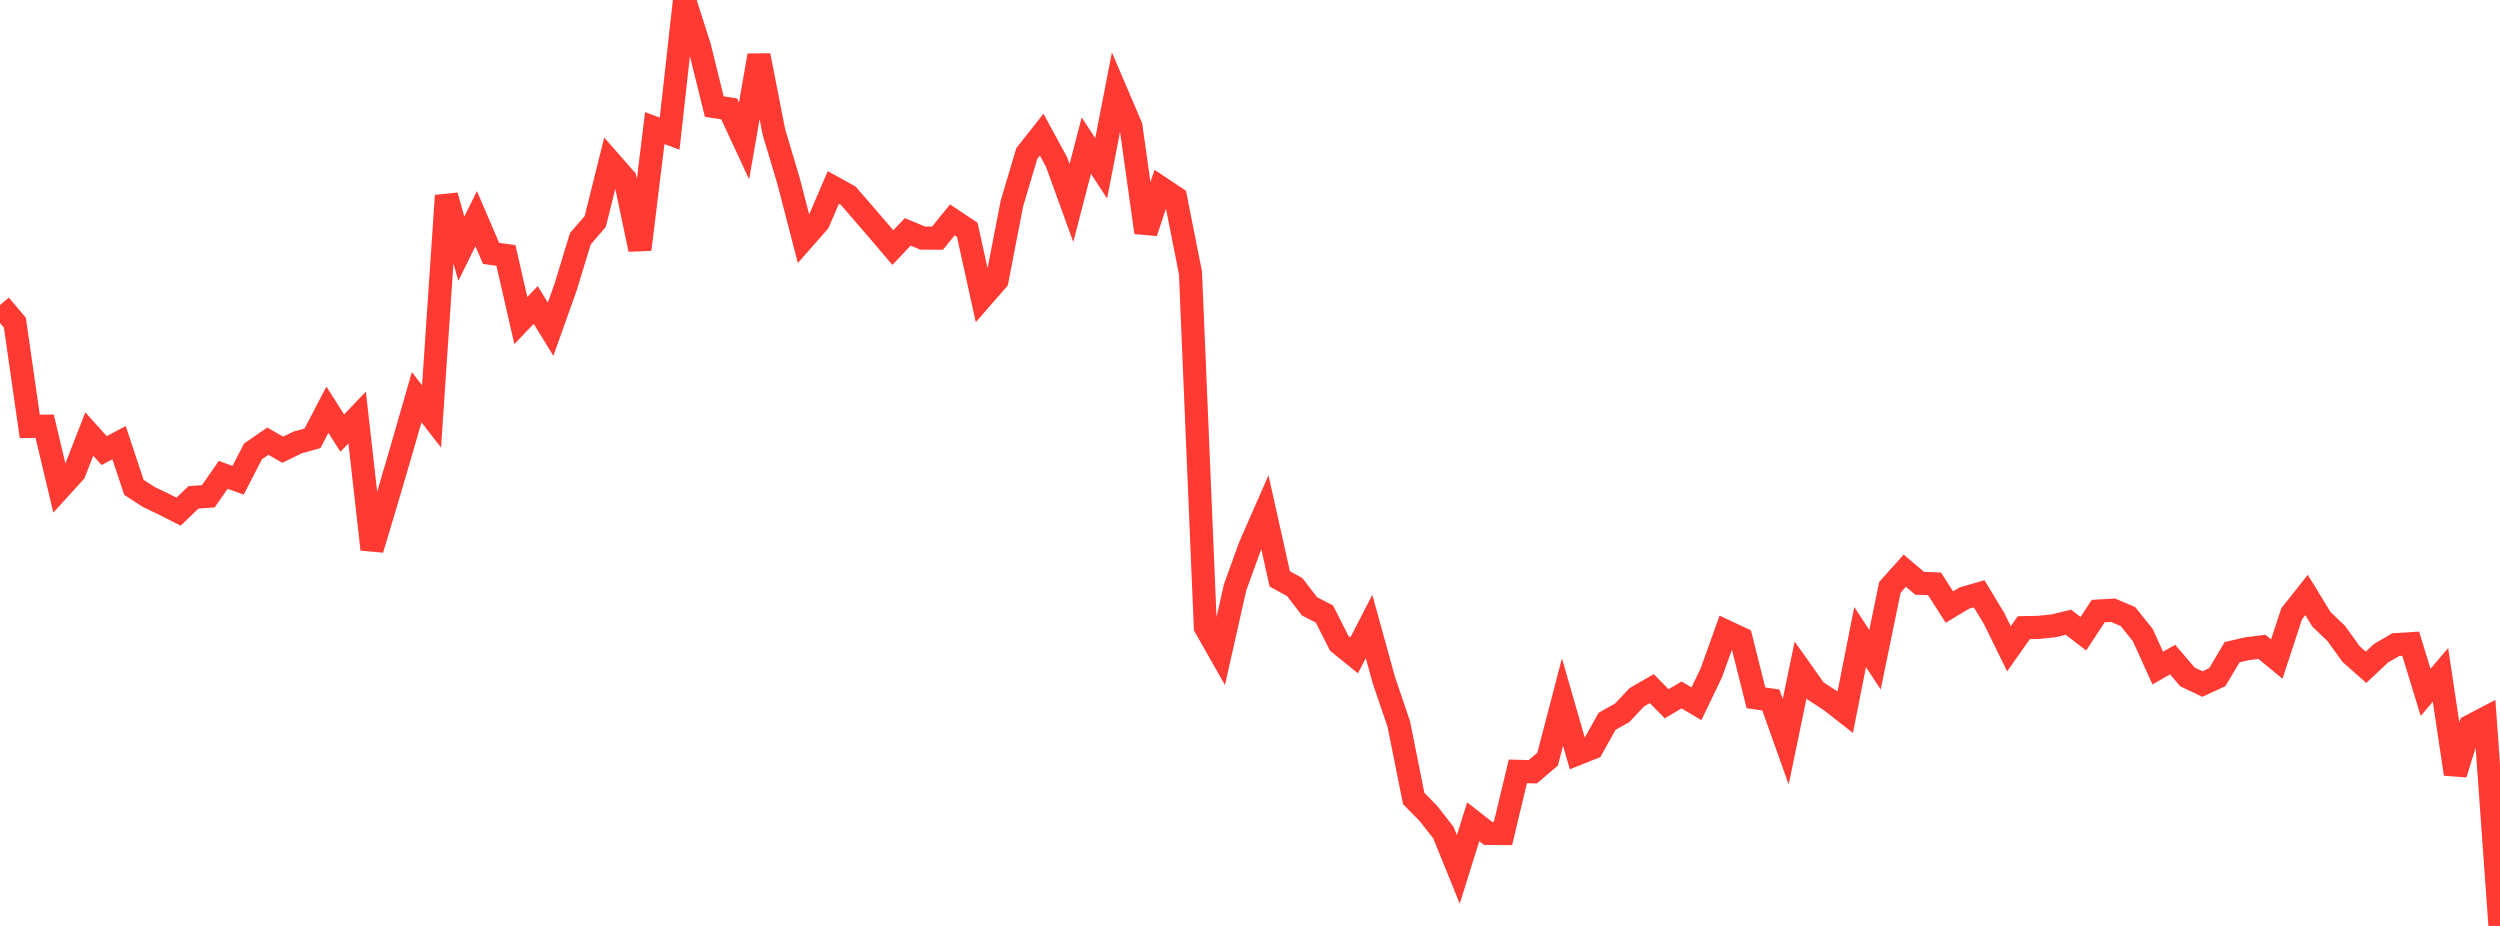 <?xml version="1.0" standalone="no"?>
<!DOCTYPE svg PUBLIC "-//W3C//DTD SVG 1.1//EN" "http://www.w3.org/Graphics/SVG/1.1/DTD/svg11.dtd">

<svg width="135" height="50" viewBox="0 0 135 50" preserveAspectRatio="none" 
  xmlns="http://www.w3.org/2000/svg"
  xmlns:xlink="http://www.w3.org/1999/xlink">


<polyline points="0.0, 16.472 0.804, 17.426 1.607, 23.025 2.411, 23.016 3.214, 26.386 4.018, 25.5 4.821, 23.438 5.625, 24.331 6.429, 23.904 7.232, 26.318 8.036, 26.839 8.839, 27.222 9.643, 27.629 10.446, 26.858 11.25, 26.799 12.054, 25.641 12.857, 25.935 13.661, 24.378 14.464, 23.825 15.268, 24.284 16.071, 23.892 16.875, 23.669 17.679, 22.125 18.482, 23.388 19.286, 22.545 20.089, 29.666 20.893, 26.978 21.696, 24.241 22.5, 21.45 23.304, 22.488 24.107, 10.564 24.911, 13.43 25.714, 11.809 26.518, 13.682 27.321, 13.795 28.125, 17.311 28.929, 16.467 29.732, 17.777 30.536, 15.524 31.339, 12.893 32.143, 11.961 32.946, 8.739 33.75, 9.655 34.554, 13.47 35.357, 6.917 36.161, 7.218 36.964, 0.0 37.768, 2.508 38.571, 5.755 39.375, 5.881 40.179, 7.613 40.982, 2.994 41.786, 7.106 42.589, 9.802 43.393, 12.905 44.196, 11.994 45.0, 10.123 45.804, 10.567 46.607, 11.496 47.411, 12.428 48.214, 13.37 49.018, 12.52 49.821, 12.855 50.625, 12.86 51.429, 11.873 52.232, 12.407 53.036, 16.053 53.839, 15.132 54.643, 10.99 55.446, 8.29 56.25, 7.271 57.054, 8.75 57.857, 10.961 58.661, 7.863 59.464, 9.089 60.268, 4.947 61.071, 6.825 61.875, 12.551 62.679, 10.145 63.482, 10.677 64.286, 14.742 65.089, 33.861 65.893, 35.279 66.696, 31.715 67.5, 29.494 68.304, 27.663 69.107, 31.259 69.911, 31.7 70.714, 32.744 71.518, 33.157 72.321, 34.741 73.125, 35.391 73.929, 33.829 74.732, 36.737 75.536, 39.104 76.339, 43.116 77.143, 43.938 77.946, 44.964 78.75, 46.947 79.554, 44.375 80.357, 45.003 81.161, 45.009 81.964, 41.654 82.768, 41.677 83.571, 40.993 84.375, 37.912 85.179, 40.705 85.982, 40.384 86.786, 38.946 87.589, 38.5 88.393, 37.65 89.196, 37.187 90.0, 38.003 90.804, 37.526 91.607, 38.004 92.411, 36.334 93.214, 34.101 94.018, 34.481 94.821, 37.684 95.625, 37.797 96.429, 40.053 97.232, 36.175 98.036, 37.309 98.839, 37.83 99.643, 38.46 100.446, 34.4 101.25, 35.626 102.054, 31.717 102.857, 30.817 103.661, 31.497 104.464, 31.528 105.268, 32.781 106.071, 32.296 106.875, 32.065 107.679, 33.395 108.482, 35.031 109.286, 33.894 110.089, 33.878 110.893, 33.794 111.696, 33.6 112.5, 34.222 113.304, 32.998 114.107, 32.952 114.911, 33.295 115.714, 34.299 116.518, 36.077 117.321, 35.617 118.125, 36.555 118.929, 36.938 119.732, 36.568 120.536, 35.218 121.339, 35.032 122.143, 34.929 122.946, 35.588 123.75, 33.144 124.554, 32.129 125.357, 33.441 126.161, 34.21 126.964, 35.325 127.768, 36.034 128.571, 35.277 129.375, 34.81 130.179, 34.76 130.982, 37.388 131.786, 36.445 132.589, 41.798 133.393, 39.209 134.196, 38.79 135.0, 50.0" fill="none" stroke="#ff3a33" stroke-width="1.25"/>

</svg>